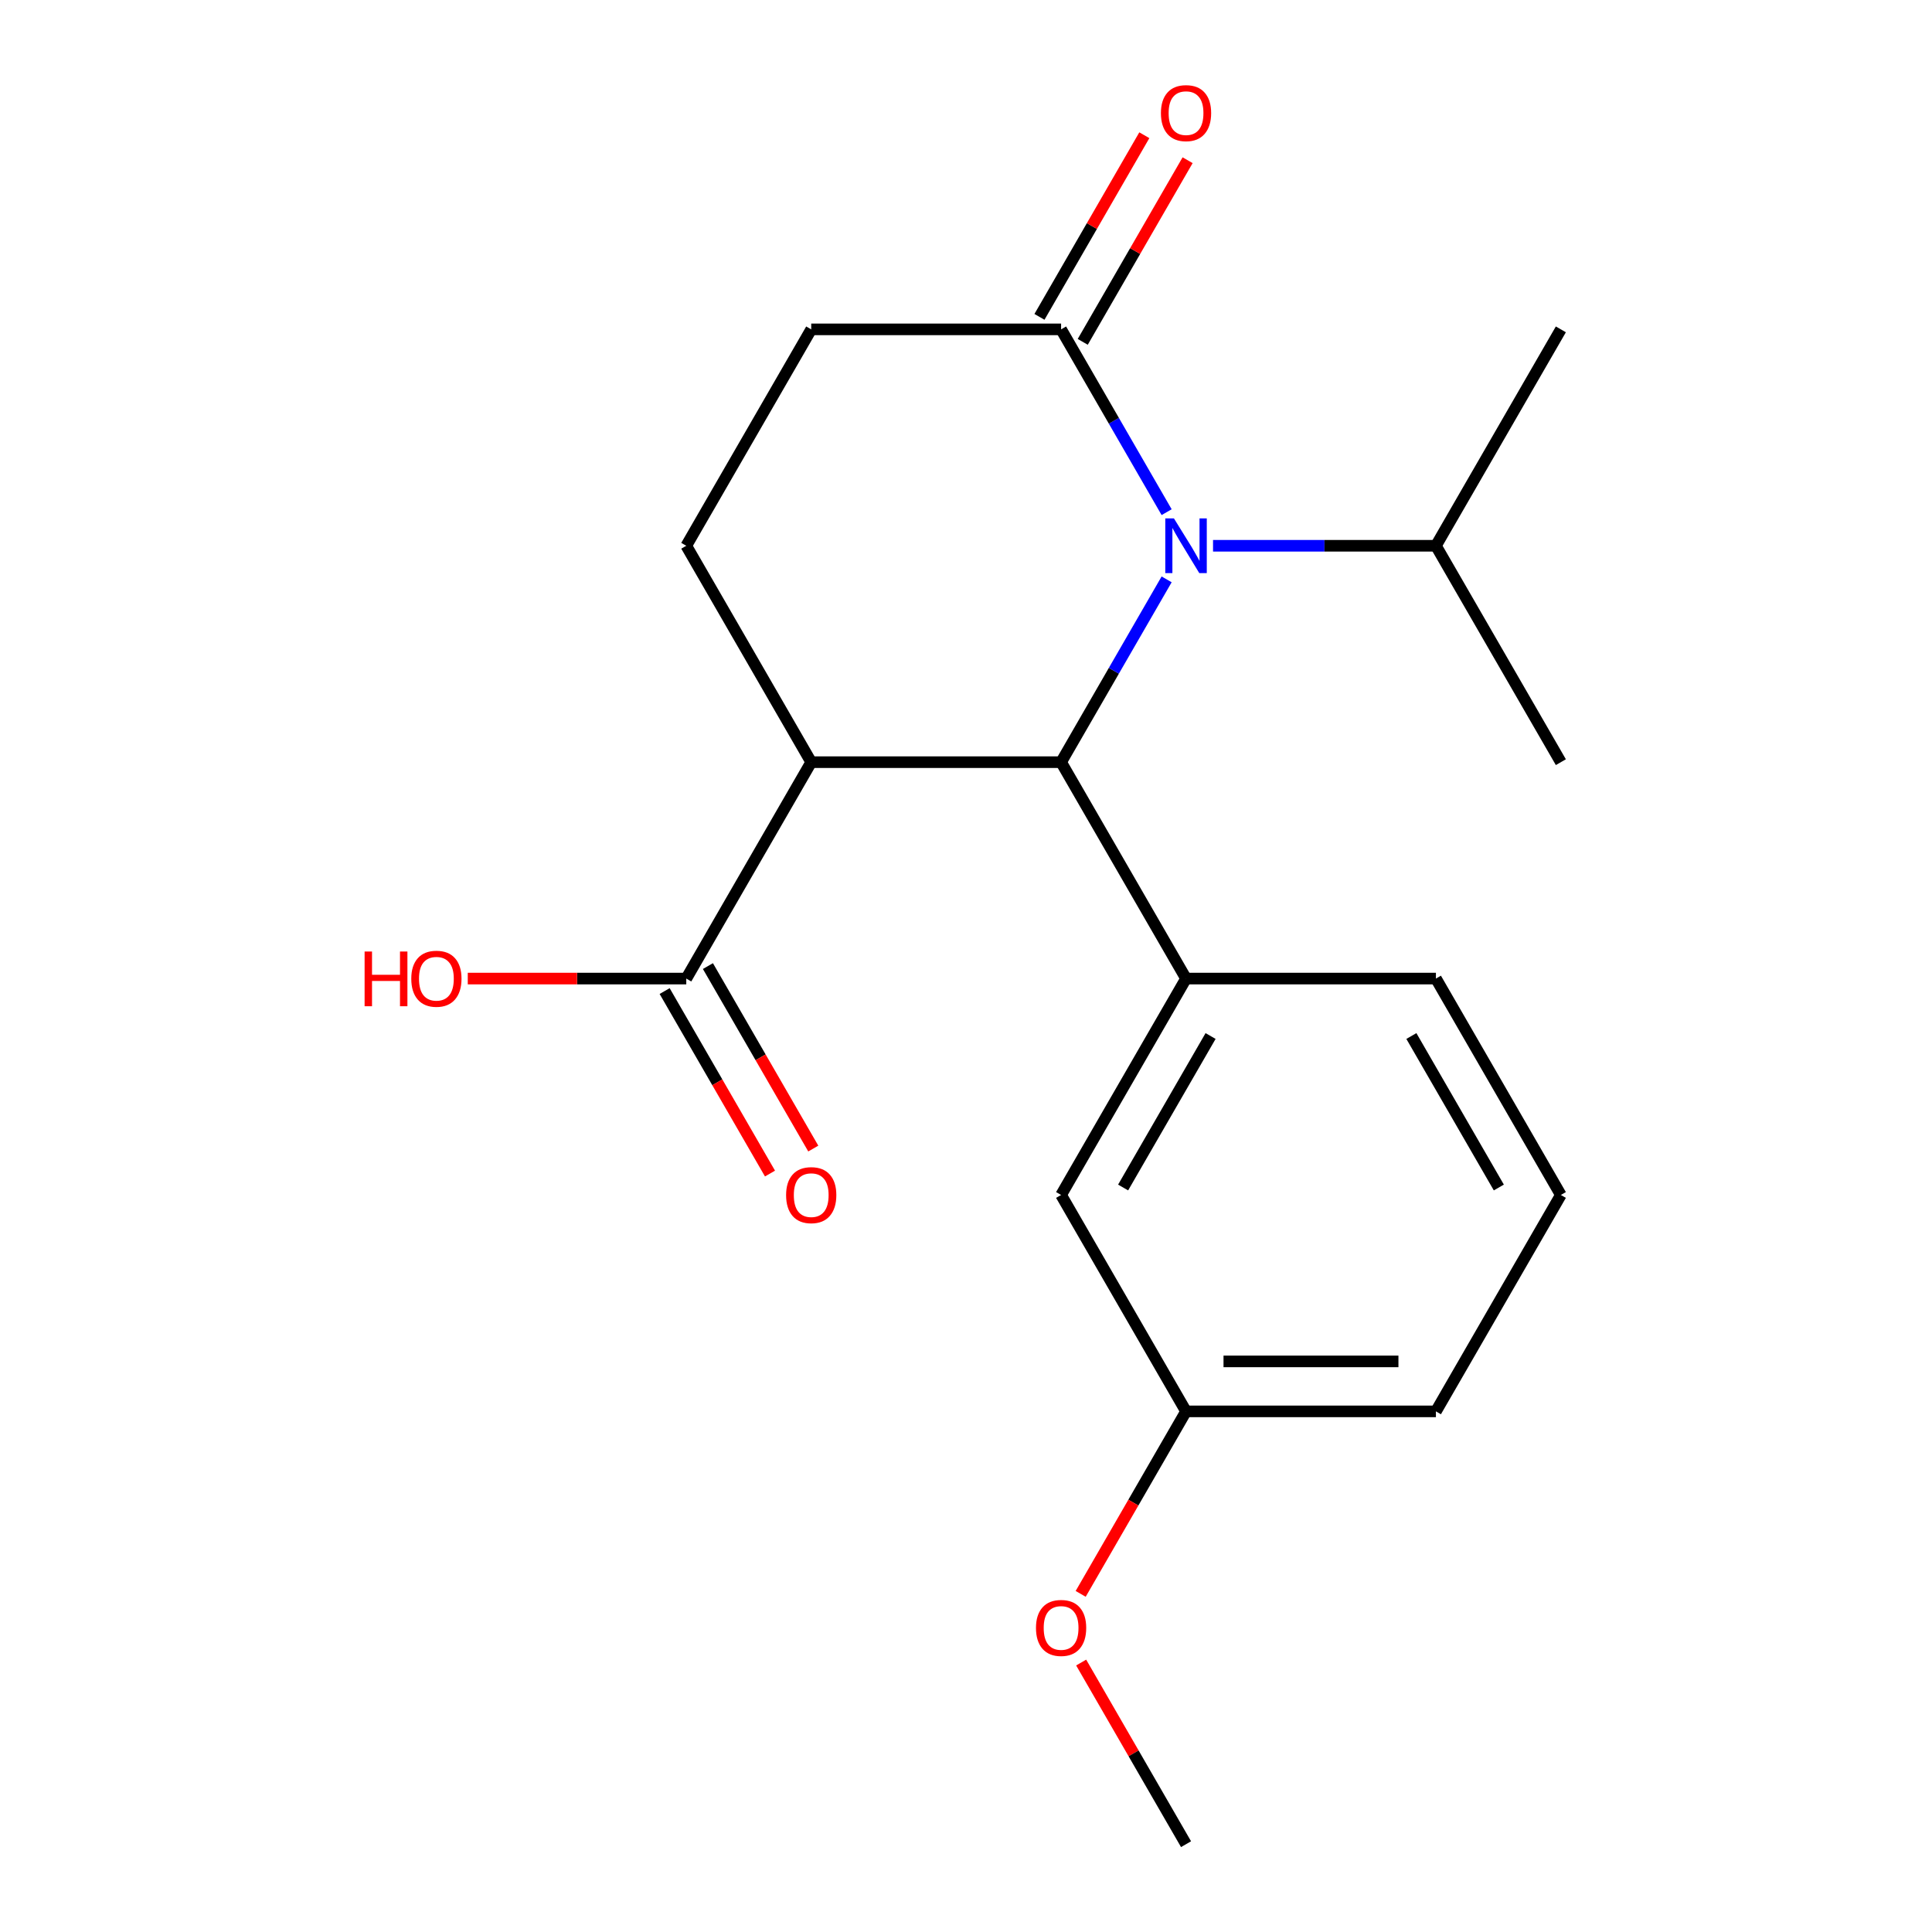 <?xml version='1.0' encoding='iso-8859-1'?>
<svg version='1.1' baseProfile='full'
              xmlns='http://www.w3.org/2000/svg'
                      xmlns:rdkit='http://www.rdkit.org/xml'
                      xmlns:xlink='http://www.w3.org/1999/xlink'
                  xml:space='preserve'
width='1000px' height='1000px' viewBox='0 0 1000 1000'>
<!-- END OF HEADER -->
<rect style='opacity:1.0;fill:#FFFFFF;stroke:none' width='1000' height='1000' x='0' y='0'> </rect>
<path class='bond-0' d='M 549.222,394.498 L 576.535,347.19' style='fill:none;fill-rule:evenodd;stroke:#000000;stroke-width:6px;stroke-linecap:butt;stroke-linejoin:miter;stroke-opacity:1' />
<path class='bond-0' d='M 576.535,347.19 L 603.848,299.882' style='fill:none;fill-rule:evenodd;stroke:#0000FF;stroke-width:6px;stroke-linecap:butt;stroke-linejoin:miter;stroke-opacity:1' />
<path class='bond-1' d='M 549.222,394.498 L 419.884,394.498' style='fill:none;fill-rule:evenodd;stroke:#000000;stroke-width:6px;stroke-linecap:butt;stroke-linejoin:miter;stroke-opacity:1' />
<path class='bond-3' d='M 549.222,394.498 L 613.89,506.508' style='fill:none;fill-rule:evenodd;stroke:#000000;stroke-width:6px;stroke-linecap:butt;stroke-linejoin:miter;stroke-opacity:1' />
<path class='bond-2' d='M 603.848,265.096 L 576.535,217.788' style='fill:none;fill-rule:evenodd;stroke:#0000FF;stroke-width:6px;stroke-linecap:butt;stroke-linejoin:miter;stroke-opacity:1' />
<path class='bond-2' d='M 576.535,217.788 L 549.222,170.48' style='fill:none;fill-rule:evenodd;stroke:#000000;stroke-width:6px;stroke-linecap:butt;stroke-linejoin:miter;stroke-opacity:1' />
<path class='bond-10' d='M 627.864,282.489 L 685.546,282.489' style='fill:none;fill-rule:evenodd;stroke:#0000FF;stroke-width:6px;stroke-linecap:butt;stroke-linejoin:miter;stroke-opacity:1' />
<path class='bond-10' d='M 685.546,282.489 L 743.228,282.489' style='fill:none;fill-rule:evenodd;stroke:#000000;stroke-width:6px;stroke-linecap:butt;stroke-linejoin:miter;stroke-opacity:1' />
<path class='bond-4' d='M 419.884,394.498 L 355.216,506.508' style='fill:none;fill-rule:evenodd;stroke:#000000;stroke-width:6px;stroke-linecap:butt;stroke-linejoin:miter;stroke-opacity:1' />
<path class='bond-5' d='M 419.884,394.498 L 355.216,282.489' style='fill:none;fill-rule:evenodd;stroke:#000000;stroke-width:6px;stroke-linecap:butt;stroke-linejoin:miter;stroke-opacity:1' />
<path class='bond-8' d='M 560.423,176.946 L 587.563,129.938' style='fill:none;fill-rule:evenodd;stroke:#000000;stroke-width:6px;stroke-linecap:butt;stroke-linejoin:miter;stroke-opacity:1' />
<path class='bond-8' d='M 587.563,129.938 L 614.703,82.93' style='fill:none;fill-rule:evenodd;stroke:#FF0000;stroke-width:6px;stroke-linecap:butt;stroke-linejoin:miter;stroke-opacity:1' />
<path class='bond-8' d='M 538.021,164.013 L 565.161,117.005' style='fill:none;fill-rule:evenodd;stroke:#000000;stroke-width:6px;stroke-linecap:butt;stroke-linejoin:miter;stroke-opacity:1' />
<path class='bond-8' d='M 565.161,117.005 L 592.301,69.997' style='fill:none;fill-rule:evenodd;stroke:#FF0000;stroke-width:6px;stroke-linecap:butt;stroke-linejoin:miter;stroke-opacity:1' />
<path class='bond-20' d='M 549.222,170.48 L 419.884,170.48' style='fill:none;fill-rule:evenodd;stroke:#000000;stroke-width:6px;stroke-linecap:butt;stroke-linejoin:miter;stroke-opacity:1' />
<path class='bond-7' d='M 613.89,506.508 L 549.222,618.517' style='fill:none;fill-rule:evenodd;stroke:#000000;stroke-width:6px;stroke-linecap:butt;stroke-linejoin:miter;stroke-opacity:1' />
<path class='bond-7' d='M 626.592,536.243 L 581.324,614.65' style='fill:none;fill-rule:evenodd;stroke:#000000;stroke-width:6px;stroke-linecap:butt;stroke-linejoin:miter;stroke-opacity:1' />
<path class='bond-13' d='M 613.89,506.508 L 743.228,506.508' style='fill:none;fill-rule:evenodd;stroke:#000000;stroke-width:6px;stroke-linecap:butt;stroke-linejoin:miter;stroke-opacity:1' />
<path class='bond-9' d='M 344.015,512.975 L 371.282,560.203' style='fill:none;fill-rule:evenodd;stroke:#000000;stroke-width:6px;stroke-linecap:butt;stroke-linejoin:miter;stroke-opacity:1' />
<path class='bond-9' d='M 371.282,560.203 L 398.549,607.431' style='fill:none;fill-rule:evenodd;stroke:#FF0000;stroke-width:6px;stroke-linecap:butt;stroke-linejoin:miter;stroke-opacity:1' />
<path class='bond-9' d='M 366.417,500.041 L 393.684,547.269' style='fill:none;fill-rule:evenodd;stroke:#000000;stroke-width:6px;stroke-linecap:butt;stroke-linejoin:miter;stroke-opacity:1' />
<path class='bond-9' d='M 393.684,547.269 L 420.951,594.497' style='fill:none;fill-rule:evenodd;stroke:#FF0000;stroke-width:6px;stroke-linecap:butt;stroke-linejoin:miter;stroke-opacity:1' />
<path class='bond-11' d='M 355.216,506.508 L 298.664,506.508' style='fill:none;fill-rule:evenodd;stroke:#000000;stroke-width:6px;stroke-linecap:butt;stroke-linejoin:miter;stroke-opacity:1' />
<path class='bond-11' d='M 298.664,506.508 L 242.112,506.508' style='fill:none;fill-rule:evenodd;stroke:#FF0000;stroke-width:6px;stroke-linecap:butt;stroke-linejoin:miter;stroke-opacity:1' />
<path class='bond-6' d='M 355.216,282.489 L 419.884,170.48' style='fill:none;fill-rule:evenodd;stroke:#000000;stroke-width:6px;stroke-linecap:butt;stroke-linejoin:miter;stroke-opacity:1' />
<path class='bond-12' d='M 549.222,618.517 L 613.89,730.527' style='fill:none;fill-rule:evenodd;stroke:#000000;stroke-width:6px;stroke-linecap:butt;stroke-linejoin:miter;stroke-opacity:1' />
<path class='bond-17' d='M 743.228,282.489 L 807.897,170.48' style='fill:none;fill-rule:evenodd;stroke:#000000;stroke-width:6px;stroke-linecap:butt;stroke-linejoin:miter;stroke-opacity:1' />
<path class='bond-18' d='M 743.228,282.489 L 807.897,394.498' style='fill:none;fill-rule:evenodd;stroke:#000000;stroke-width:6px;stroke-linecap:butt;stroke-linejoin:miter;stroke-opacity:1' />
<path class='bond-14' d='M 613.89,730.527 L 586.623,777.755' style='fill:none;fill-rule:evenodd;stroke:#000000;stroke-width:6px;stroke-linecap:butt;stroke-linejoin:miter;stroke-opacity:1' />
<path class='bond-14' d='M 586.623,777.755 L 559.356,824.983' style='fill:none;fill-rule:evenodd;stroke:#FF0000;stroke-width:6px;stroke-linecap:butt;stroke-linejoin:miter;stroke-opacity:1' />
<path class='bond-21' d='M 613.89,730.527 L 743.228,730.527' style='fill:none;fill-rule:evenodd;stroke:#000000;stroke-width:6px;stroke-linecap:butt;stroke-linejoin:miter;stroke-opacity:1' />
<path class='bond-21' d='M 633.291,704.659 L 723.827,704.659' style='fill:none;fill-rule:evenodd;stroke:#000000;stroke-width:6px;stroke-linecap:butt;stroke-linejoin:miter;stroke-opacity:1' />
<path class='bond-15' d='M 743.228,506.508 L 807.896,618.517' style='fill:none;fill-rule:evenodd;stroke:#000000;stroke-width:6px;stroke-linecap:butt;stroke-linejoin:miter;stroke-opacity:1' />
<path class='bond-15' d='M 730.526,536.243 L 775.794,614.65' style='fill:none;fill-rule:evenodd;stroke:#000000;stroke-width:6px;stroke-linecap:butt;stroke-linejoin:miter;stroke-opacity:1' />
<path class='bond-19' d='M 559.61,860.529 L 586.75,907.537' style='fill:none;fill-rule:evenodd;stroke:#FF0000;stroke-width:6px;stroke-linecap:butt;stroke-linejoin:miter;stroke-opacity:1' />
<path class='bond-19' d='M 586.75,907.537 L 613.89,954.545' style='fill:none;fill-rule:evenodd;stroke:#000000;stroke-width:6px;stroke-linecap:butt;stroke-linejoin:miter;stroke-opacity:1' />
<path class='bond-16' d='M 807.896,618.517 L 743.228,730.527' style='fill:none;fill-rule:evenodd;stroke:#000000;stroke-width:6px;stroke-linecap:butt;stroke-linejoin:miter;stroke-opacity:1' />
<path  class='atom-1' d='M 607.63 268.329
L 616.91 283.329
Q 617.83 284.809, 619.31 287.489
Q 620.79 290.169, 620.87 290.329
L 620.87 268.329
L 624.63 268.329
L 624.63 296.649
L 620.75 296.649
L 610.79 280.249
Q 609.63 278.329, 608.39 276.129
Q 607.19 273.929, 606.83 273.249
L 606.83 296.649
L 603.15 296.649
L 603.15 268.329
L 607.63 268.329
' fill='#0000FF'/>
<path  class='atom-9' d='M 600.89 58.55
Q 600.89 51.75, 604.25 47.95
Q 607.61 44.15, 613.89 44.15
Q 620.17 44.15, 623.53 47.95
Q 626.89 51.75, 626.89 58.55
Q 626.89 65.43, 623.49 69.35
Q 620.09 73.23, 613.89 73.23
Q 607.65 73.23, 604.25 69.35
Q 600.89 65.47, 600.89 58.55
M 613.89 70.03
Q 618.21 70.03, 620.53 67.15
Q 622.89 64.23, 622.89 58.55
Q 622.89 52.99, 620.53 50.19
Q 618.21 47.35, 613.89 47.35
Q 609.57 47.35, 607.21 50.15
Q 604.89 52.95, 604.89 58.55
Q 604.89 64.27, 607.21 67.15
Q 609.57 70.03, 613.89 70.03
' fill='#FF0000'/>
<path  class='atom-10' d='M 406.884 618.597
Q 406.884 611.797, 410.244 607.997
Q 413.604 604.197, 419.884 604.197
Q 426.164 604.197, 429.524 607.997
Q 432.884 611.797, 432.884 618.597
Q 432.884 625.477, 429.484 629.397
Q 426.084 633.277, 419.884 633.277
Q 413.644 633.277, 410.244 629.397
Q 406.884 625.517, 406.884 618.597
M 419.884 630.077
Q 424.204 630.077, 426.524 627.197
Q 428.884 624.277, 428.884 618.597
Q 428.884 613.037, 426.524 610.237
Q 424.204 607.397, 419.884 607.397
Q 415.564 607.397, 413.204 610.197
Q 410.884 612.997, 410.884 618.597
Q 410.884 624.317, 413.204 627.197
Q 415.564 630.077, 419.884 630.077
' fill='#FF0000'/>
<path  class='atom-12' d='M 188.718 492.508
L 192.558 492.508
L 192.558 504.548
L 207.038 504.548
L 207.038 492.508
L 210.878 492.508
L 210.878 520.828
L 207.038 520.828
L 207.038 507.748
L 192.558 507.748
L 192.558 520.828
L 188.718 520.828
L 188.718 492.508
' fill='#FF0000'/>
<path  class='atom-12' d='M 212.878 506.588
Q 212.878 499.788, 216.238 495.988
Q 219.598 492.188, 225.878 492.188
Q 232.158 492.188, 235.518 495.988
Q 238.878 499.788, 238.878 506.588
Q 238.878 513.468, 235.478 517.388
Q 232.078 521.268, 225.878 521.268
Q 219.638 521.268, 216.238 517.388
Q 212.878 513.508, 212.878 506.588
M 225.878 518.068
Q 230.198 518.068, 232.518 515.188
Q 234.878 512.268, 234.878 506.588
Q 234.878 501.028, 232.518 498.228
Q 230.198 495.388, 225.878 495.388
Q 221.558 495.388, 219.198 498.188
Q 216.878 500.988, 216.878 506.588
Q 216.878 512.308, 219.198 515.188
Q 221.558 518.068, 225.878 518.068
' fill='#FF0000'/>
<path  class='atom-15' d='M 536.222 842.616
Q 536.222 835.816, 539.582 832.016
Q 542.942 828.216, 549.222 828.216
Q 555.502 828.216, 558.862 832.016
Q 562.222 835.816, 562.222 842.616
Q 562.222 849.496, 558.822 853.416
Q 555.422 857.296, 549.222 857.296
Q 542.982 857.296, 539.582 853.416
Q 536.222 849.536, 536.222 842.616
M 549.222 854.096
Q 553.542 854.096, 555.862 851.216
Q 558.222 848.296, 558.222 842.616
Q 558.222 837.056, 555.862 834.256
Q 553.542 831.416, 549.222 831.416
Q 544.902 831.416, 542.542 834.216
Q 540.222 837.016, 540.222 842.616
Q 540.222 848.336, 542.542 851.216
Q 544.902 854.096, 549.222 854.096
' fill='#FF0000'/>
</svg>

